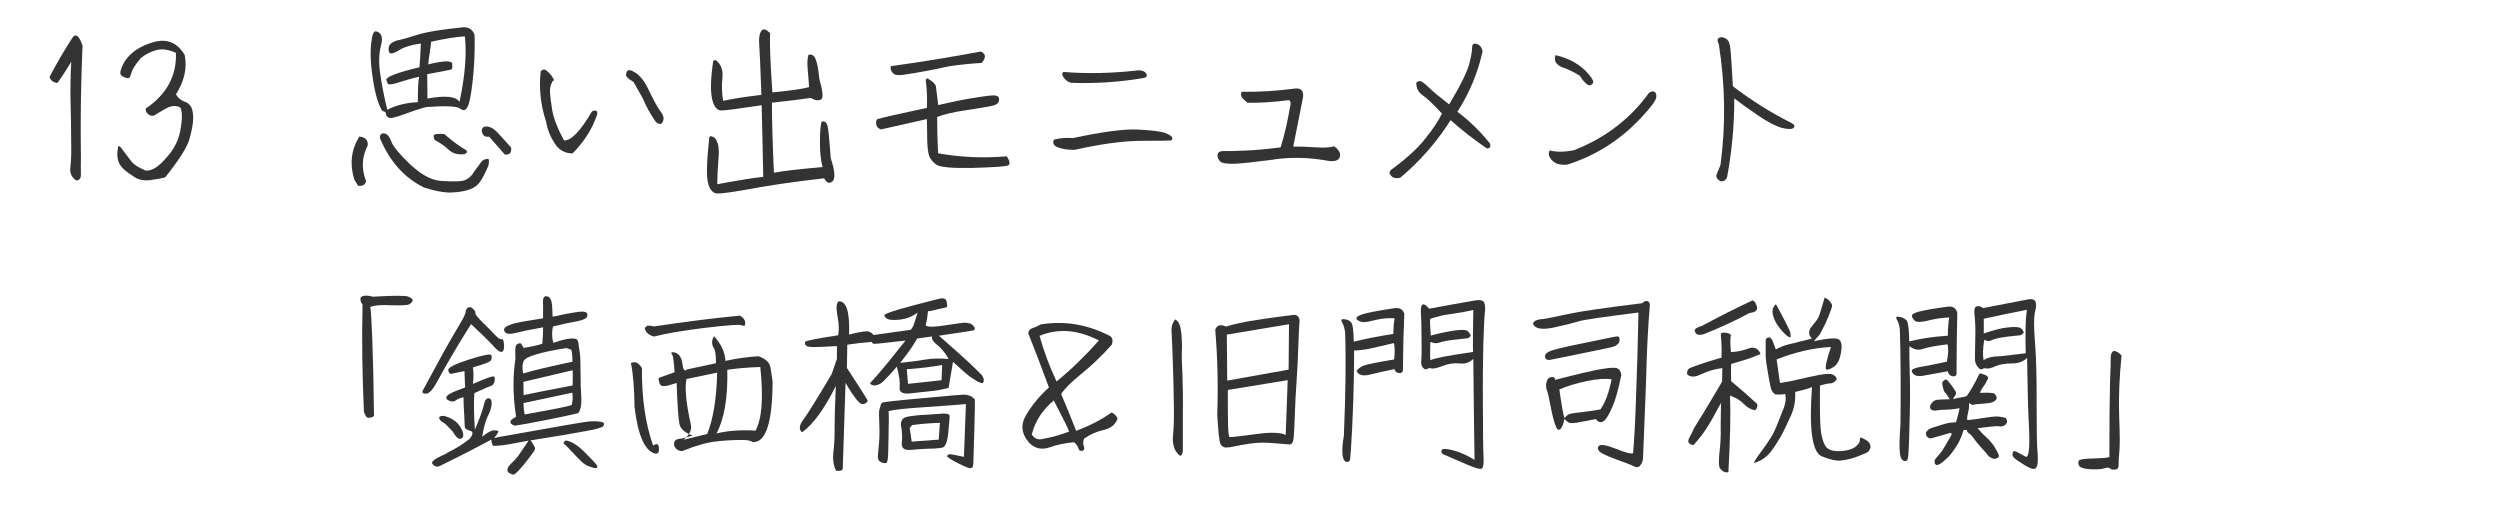<?xml version="1.0" encoding="UTF-8"?><svg id="_レイヤー_2" xmlns="http://www.w3.org/2000/svg" width="325" height="66" viewBox="0 0 325 66"><g id="_レイヤー_"><path d="m53.12,38.59c.39.16.57.31.52.49-.03.16-.18.31-.42.47-.23.13-1.04.18-2.39.13-1.38-.08-2.26.03-2.7.23.08.21.16,1.53.26,4,.1,2.47.18,5.85.23,10.14-.13.16-.31.23-.55.26-.21.03-.39-.03-.47-.16-.1-.13-.18-.34-.29-.6-.21-4.71-.29-9.33-.18-13.94-.26-.39-.34-.7-.23-.96.29-.26.81-.29,1.59-.08,2.7-.16,4.24-.16,4.63,0Z" style="fill:#333;"/><path d="m55.43,51.17c-.42.03-.57-.1-.49-.36,1.92-3.59,3.33-6.14,4.24-7.67.94-1.53,1.38-2.39,1.35-2.57,0-.21.08-.36.26-.55.18-.16.42-.1.68.1.26.23.36.44.34.6-.03.16.29.55.94,1.2.65.62,1.17,1.17,1.59,1.61s.7.62.88.57c.16-.08.26.18.31.73.03.55-.08.86-.29.91-.23.05-.6-.18-1.09-.75-.52-.57-1.48-1.53-2.91-2.86-1.48,2.34-2.94,4.78-4.34,7.36-.57,1.09-1.07,1.64-1.46,1.69Zm2.68,7.7c1.01-.47,2-1.07,2.94-1.82.47-.6.49-.94.08-1.04-.42-.13-.62-.26-.68-.39-.03-.16-.05-.34-.05-.55,0-.18-.03-.55-.05-1.12-.05-.55-.08-1.33-.1-2.31-.44.1-.78.23-1.01.42-.23.16-.49.18-.81.05-.31-.13-.44-.29-.42-.44.05-.18.23-.36.55-.52.31-.18.96-.44,1.9-.78l-.08-2.13c-.86.18-1.4.29-1.64.34-.23.08-.39-.08-.47-.44-.05-.34.83-.81,2.7-1.4,1.85-.6,2.83-.78,2.91-.55s.05.44-.08.68c-.16.21-.91.49-2.31.88.08.6.08,1.3,0,2.16,1.74-.78,2.68-1.09,2.76-.94.1.13.1.34.03.65-.1.29-.23.47-.44.55-.21.05-.94.36-2.18.94-.08,1.38-.05,2.96.08,4.76.6-1.46.99-2.5,1.14-3.15.13-.65.34-.96.62-.94.29,0,.44.23.42.73-.03.47-.21,1.01-.49,1.56-.29.57-.55,1.48-.75,2.7.68-.55,1.2-.83,1.56-.83s.55.05.55.18c-.03.13-.21.39-.55.83.55-.13.94-.21,1.14-.23.21-.05,1.92-.34,5.12-.91,3.2-.57,5.02-.88,5.46-.94.47-.08.81-.1,1.07-.1.26-.03.52,0,.81.03.26.03.47.05.57.13.1.05.13.13.1.26-.03.1-.08.21-.16.29-.1.05-.39.16-.88.29-.49.13-1.79.36-3.9.73-2.11.34-3.64.6-4.6.75l.21.29s.05.13.21.36c.16.23.21.42.13.55-.05.16-.31.52-.75,1.09-.44.6-.83,1.04-1.12,1.38-.29.31-.49.52-.62.62-.1.08-.21.13-.26.16s-.16,0-.31-.08-.26-.13-.31-.16c-.03-.03-.08-.08-.1-.1-.03-.05-.05-.1-.08-.13v-.21c.03-.1.05-.21.1-.31.05-.1.23-.31.55-.62.31-.29.57-.57.75-.83.18-.26.39-.57.62-.91.23-.34.49-.7.73-1.07-1.3.23-2.16.39-2.63.49-.47.08-.88.13-1.27.16-.39.03-.62.03-.7.03s-.18-.26-.26-.81c-.49.26-1.25.65-2.26,1.2-1.04.55-2.5,1.27-4.45,2.24-.29.13-.57.08-.81-.13-.23-.23-.23-.42.03-.6.16-.18.75-.49,1.77-.96Zm-.57-4c-.21-.1-.36-.26-.44-.47-.05-.23.13-.34.57-.34,1.01.23,1.74.73,2.18,1.46.44.73.49,1.22.18,1.46-.31.23-.7-.05-1.14-.83-.68-.75-1.12-1.2-1.35-1.27Zm14.33-13.7c1.27-.29,2.24-.47,2.91-.57.65-.1,1.09-.13,1.33-.03.23.1.31.29.23.57-.1.26-.52.47-1.3.62-.78.13-1.85.36-3.15.68-.16.62-.16,1.35.03,2.13,1.27-.44,2.18-.62,2.7-.55.34,0,.52.18.57.57.05.39.1.78.18,1.22s.1,1.3.1,2.57.03,2.37.1,3.28c.05.91-.08,1.61-.39,2.05-.75.18-2.13.49-4.13.88-2,.39-3.38.65-4.13.75-.34-.13-.52-.26-.55-.39-.05-.13,0-.26.1-.36.1-.08.31-.23.62-.42-.42-2.7-.44-5.23-.08-7.57-.05-.86-.03-1.38.03-1.56.08-.21.18-.31.31-.36.16-.05.26-.08.34-.05.05.03.18.23.39.6,1.27-.21,2.08-.42,2.42-.55.08-.81.1-1.51.1-2.13-1.66.29-2.86.55-3.56.73-.73.18-1.17.16-1.38-.1-.18-.23-.18-.44,0-.6.18-.18.57-.34,1.14-.52.6-.16,1.87-.39,3.8-.68v-1.82c-.08-.75.08-1.12.49-1.04.44.05.65.52.7,1.43l.05,1.2Zm-2.21,4.91c-.96.29-1.48.57-1.61.91-.16.42-.18.94-.03,1.56,1.25-.39,3.38-.88,6.4-1.53,0-.73-.05-1.25-.16-1.56l-.62-.21c-1.72.26-3.04.55-3.98.83Zm-1.59,5.28c1.61-.34,3.74-.75,6.37-1.25.03-.65.03-1.3,0-1.98l-6.4,1.51.03,1.72Zm.13,2.52c3.69-.65,5.72-1.07,6.11-1.22.16-.57.18-1.12.08-1.61l-6.34,1.35c0,.47.05.96.16,1.48Zm5.72,3.46c.26.08.55.21.88.44.34.21.68.49,1.01.81.34.34.7.7,1.12,1.14.42.42.62.68.68.78.05.08.05.16.03.23,0,.05-.05.1-.13.1-.08.03-.18,0-.29,0-.1-.03-.31-.1-.65-.21-.34-.13-.65-.31-.94-.6-.31-.29-.73-.7-1.25-1.27-.55-.6-.88-.94-1.01-1.01-.16-.1-.13-.26.08-.44.05-.05.21-.05.47.03Z" style="fill:#333;"/><path d="m82.49,52.91c-.03-2.39-.18-4.29-.47-5.72.39-.16.7-.13.94.08.23.21.39.39.49.57-.03,3.85.44,7.23,1.46,10.09.47-.34.73-.23.75.31.05.55-.1.78-.49.73-1.33-.34-2.24-2.34-2.68-6.06Zm1.33-10.22c.1-.23.29-.36.52-.36.21.03.47.05.7.1,4.19-.62,7.88-1.09,11.15-1.4.57.31.78.75.65,1.27-.1.08-.23.08-.47-.03-.21-.1-1.77,0-4.65.34-2.91.36-5.12.73-6.68,1.14-.68-.16-1.09-.52-1.22-1.07Zm2.26,7.49c-.18-.05-.31-.21-.39-.49-.08-.29-.1-.49-.03-.57l2.03-.73c-.08-1.38-.18-2.16-.34-2.34-.16-.16-.1-.26.18-.26.68.08,1.04.57,1.17,1.43.1.86.29,1.12.6.81l3.77-.81c.03-1.09-.1-1.82-.39-2.18-.18-.49-.13-.94.16-1.33.94,1.07,1.43,2.13,1.46,3.2,1.48-.31,2.91-.52,4.29-.6.91.31,1.43.78,1.56,1.4.1.6.21,1.25.29,1.92-.03,5.41-.91,8.01-2.65,7.83-.16-.18-.68-.29-1.56-.26-.91,0-1.92.05-3.07.18-1.12.1-2.63.52-4.45,1.25-.31.03-.6-.08-.83-.31-.23-.26-.31-.52-.23-.81.05-.26.31-.44.7-.47s.96-.18,1.69-.42c-1.01-.36-1.59-.88-1.72-1.53-.13-.65-.26-2.42-.36-5.3l-1.22.36c-.23.05-.44.05-.65.03Zm3.17-.91c-.26,1.17-.05,3.17.57,5.98.13.65-.18,1.3-.96,1.92l3.07-.75c.78-1.9,1.22-4.55,1.3-7.98l-3.98.83Zm3.9,7.07c1.53-.36,3.22-.47,5.07-.36.83-1.51,1.04-4.26.62-8.27-1.59.05-3.02.18-4.29.36.08,3.61-.39,6.37-1.4,8.27Z" style="fill:#333;"/><path d="m112.23,52.5c-.34.23-1.12-.68-2.31-2.73l-.36,11.08c.03.29-.26.42-.88.34-.34-.68-.44-1.48-.34-2.47.13-.96.18-2.08.16-3.3,0-1.25.05-2.99.16-5.25-1.46,2.94-2.91,4.97-4.39,6.03-.44-.36-.39-.91.16-1.64s1.77-2.7,3.69-5.93l.68-1.98v-1.66c-1.59.1-2.65.13-3.17.13-.52-.03-.81-.1-.91-.26-.1-.13-.1-.29-.03-.44.1-.13,1.51-.42,4.26-.83.13-.62.13-1.35-.03-2.21-.16-.88-.21-1.46-.13-1.77.08-.31.18-.47.29-.44.99,0,1.4,1.46,1.3,4.32,1.51-.39,2.37-.49,2.63-.36.26.1.44.26.55.42.88-.13,2.5-.34,4.86-.68.16-.23.31-.47.39-.75.1-.26.26-.75.47-1.48-.7.52-1.46.81-2.26.91-.83.08-1.38.05-1.64-.08-.26-.16-.39-.31-.42-.49,0-.18,1.22-.6,3.67-1.25,2.42-.65,3.72-.96,3.85-.96s.26.05.39.1c.1.08.21.26.23.55.05.29.05.44,0,.49-.05.05-.26.1-.57.16-.31.05-.65.13-1.01.23s-.65.16-.88.16c-.08.78-.16,1.35-.29,1.69-.13.36.68.42,2.39.16,1.72-.26,2.65-.39,2.81-.36.16.03.31.05.47.08.16.03.29.1.39.21.13.1.21.21.26.31.05.1.08.18.05.23,0,.08-.08.13-.21.18-.1.03-1.59.26-4.45.68,1.85,1.61,3.22,2.86,4.13,3.69.88.86,1.38,1.35,1.48,1.48.1.16.18.31.21.47.03.18,0,.31-.03.39-.03.08-.08.13-.1.13-.05.03-.13,0-.29-.05-.13-.03-.29-.1-.47-.21-.18-.13-.47-.31-.86-.55-.36-.26-1.12-.91-2.24-1.95l-.57,3.38c-.75.21-1.56.36-2.42.44-.86.1-1.74.18-2.68.29-.91.08-1.33-.18-1.27-.81.08-.62-.05-1.51-.36-2.68-.29.36-.6.7-.94,1.07s-.62.65-.83.86c-.23.21-.44.34-.6.39-.18.08-.34.1-.47.13-.13,0-.23,0-.34-.05-.1-.03-.16-.08-.21-.1-.05-.05-.08-.08-.08-.13s.16-.23.49-.57c.31-.34.96-1.09,1.95-2.29.96-1.22,1.69-2.11,2.16-2.7-1.9.21-3.07.36-3.51.39-.42.05-.68.05-.73,0-.05-.05-.1-.13-.16-.21-1.12.08-2.18.21-3.17.36l-.05,3.02c1.61,2.47,2.5,3.85,2.68,4.19.05.21-.13.39-.55.52Zm3.28,4.16c-.03,1.79-.05,2.76-.08,2.89-.03.16-.05.29-.08.42-.05.13-.08.21-.1.21-.03.03-.08.03-.16.03s-.21-.03-.34-.05c-.16-.05-.26-.1-.34-.16-.08-.03-.13-.1-.18-.18-.03-.08-.08-.18-.1-.29-.03-.13.03-.6.1-1.46.1-.83.13-1.82.08-2.91-.05-1.09-.05-1.72,0-1.87.03-.13.1-.34.18-.6,0-.05.03-.1.03-.16.03-.05.08-.1.16-.18s1.9-.29,5.41-.6c3.54-.34,5.36-.49,5.51-.44.16.05.31.08.44.13.16.03.29.1.36.21.16.08.26.18.31.23.05.08.03,1.48-.05,4.21s-.13,4.13-.13,4.21c-.03.08-.03.18-.05.31,0,.13-.1.21-.31.26-.18.03-.75-.21-1.72-.7-.96-.49-1.4-.81-1.33-.91.1-.13.18-.18.29-.21.1-.03.75.08,1.9.34l.26-6.86c-.88.08-2.63.21-5.2.39-2.57.16-4.19.34-4.86.52.05.36.05,1.43,0,3.22Zm6.4-11.75c-.6-.47-.83-.86-.75-1.17l-1.92.26c-.42.7-.73,1.22-.99,1.56-.26.36-.65.88-1.22,1.61,1.25-.13,2.31-.26,3.22-.42.88-.16,1.92-.18,3.07-.08-.36-.68-.83-1.27-1.4-1.77Zm1.53,9.1c.03.16-.03.88-.16,2.16-.1,1.27-.39,1.98-.83,2.03-.47.08-1.04.13-1.79.13-.73.03-1.51.08-2.31.16-.81.05-1.17-.23-1.12-.91.08-.68.05-1.4-.08-2.13-.13-.75.18-1.2.94-1.3.75-.13,1.51-.21,2.26-.23.75-.05,1.53-.1,2.31-.16.49,0,.75.08.78.26Zm-5.41-4.11l4.37-.47.08-1.98c-1.25.23-2.78.42-4.6.55l.16,1.9Zm.23,5.72l.26,1.79,3.51-.26.16-2.18c-1.22.03-2.44.13-3.61.29l-.31.36Z" style="fill:#333;"/><path d="m144.89,53.88c.18.13.31.31.39.57-.31.78-.91,1.25-1.85,1.46-.91.21-1.74.57-2.5,1.12-.13.34-.16.68-.03.96.13.31.05.52-.18.62-.29.05-.47-.05-.52-.31-.08-.29-.26-.55-.57-.81-1.12.1-2.21.31-3.22.68-1.04.34-1.9.13-2.63-.62-1.04-1.2-1.14-2.42-.31-3.72.78-1.27,1.74-2.44,2.89-3.46-.91-2.47-1.79-4.81-2.68-7.02,0-.34.18-.57.55-.7.36-.1.7-.26,1.04-.47,3.12-.52,6.14,0,9.05,1.51.31.23.39.6.21,1.12-1.3,1.46-2.63,2.73-3.93,3.77-1.33,1.07-2.21,1.95-2.65,2.65.65,1.51,1.3,3.12,1.95,4.78,1.66-.62,3.2-1.4,4.58-2.37.1,0,.26.08.42.23Zm-5.9,2.24c-.1-.31-.31-.78-.65-1.43-.31-.62-.78-1.51-1.35-2.63-1.46,1.22-2.42,2.68-2.86,4.42.34.55.83.75,1.48.57,1.04-.18,2.16-.49,3.38-.94Zm-1.64-6.53c1.98-1.61,3.8-3.41,5.51-5.33-2.73-1.4-5.3-1.61-7.72-.6.55,1.95,1.27,3.93,2.21,5.93Z" style="fill:#333;"/><path d="m153.25,42.02c.1.18.21.47.26.88.08.39.1.86.13,1.4.03.55.03,1.04,0,1.48s0,1.43.08,2.96c.05,1.56.08,3.28.05,5.2v4.6c-.03.26-.05.42-.1.52-.08.1-.13.16-.18.18-.08.03-.18-.05-.34-.21-.16-.16-.29-.34-.42-.6-.1-.23-.18-.52-.23-.83-.05-.31-.05-.68,0-1.12.05-.44.08-1.01.1-1.69.03-.7,0-2.34-.05-4.94-.08-2.6-.13-4.37-.18-5.28-.05-.91-.08-1.48-.08-1.72s.05-.44.1-.65c.08-.18.16-.34.23-.47.08-.1.13-.18.13-.21.21.1.39.26.49.47Zm9.44-.31c1.07-.18,2.11-.34,3.12-.47,1.01-.13,1.77-.23,2.26-.29.49-.08.78.16.88.65-.05.44-.1,1.51-.16,3.2-.05,1.69-.13,3.22-.23,4.65-.1,1.4-.18,2.89-.23,4.42-.05,1.53-.1,2.57-.16,3.12-.08.55-.26.81-.57.78-.31-.03-1.01-.08-2.08-.16-1.09-.1-2.08-.08-2.96.05-.91.13-1.59.26-2.03.36-.47.1-.86.16-1.17.16-.34-.03-.55-.18-.7-.47-.16-.31-.29-1.59-.42-3.82.13-3.67.05-7.33-.26-11.02.21-.6.68-.75,1.4-.42,1.12-.34,2.24-.57,3.3-.75Zm-3.2,1.79l.05,5.98,7.98-1.43.05-5.9-8.09,1.35Zm.13,7.18c0,2.16,0,3.72.03,4.68.03.94.1,1.43.21,1.46.13.03,1.2-.1,3.2-.36,2.03-.29,3.38-.26,4.08.08l.26-7.12-7.77,1.27Z" style="fill:#333;"/><path d="m174.45,41.89c-.16-.31-.05-.44.34-.39.39.05.68.18.86.42.21.21.31,1.07.34,2.5,1.33-.34,3.04-.68,5.15-1.01,0-.78.05-1.46.16-2.03-.73-.05-1.48,0-2.31.18-.83.21-1.35.31-1.59.31-.23.03-.47-.03-.7-.13s-.36-.23-.36-.39.29-.34.86-.52c.6-.18,1.9-.44,3.98-.75.73-.13,1.17.1,1.38.7-.1,2.13-.16,4.47-.18,7.07.05.44-.1.68-.47.65s-.57-.21-.62-.52c-1.12.23-2.16.47-3.12.7-.99.26-1.59.1-1.82-.47.29-.34.6-.57.99-.7.55-.18,1.85-.44,3.9-.78.1-.99.08-1.69-.03-2.13-1.27.29-2.31.55-3.15.73-.83.16-1.51.23-2.03.23,0,.78,0,2.03-.03,3.69-.03,1.66-.1,3.72-.21,6.16-.13,2.44-.21,3.85-.26,4.19-.03.36-.21.49-.49.44s-.47-.39-.52-.99c-.05-.6,0-1.4.18-2.39.23-5.56.29-10.06.16-13.49-.08-.55-.21-.96-.39-1.27Zm18.49-2.57c.13.26.16.68.1,1.25-.08.6-.13,1.98-.21,4.21-.05,2.24-.08,4.97-.05,8.24,0,3.28.03,5.36.08,6.29.05.91-.03,1.46-.21,1.59-.21.16-.99-.08-2.34-.68-1.38-.6-2.21-.96-2.52-1.09-.34-.1-.47-.31-.39-.57.08-.26.55-.26,1.46-.03.88.23,1.85.65,2.83,1.25-.08-5.33-.13-9.7-.16-13.13-.47.49-1.07.68-1.77.6-.73-.08-1.46.03-2.18.31-.75.29-1.22.39-1.46.34-.21-.08-.42-.05-.57.05-.18.1-.36.08-.55-.13-.21-.21-.29-.57-.23-1.07.05-.52.05-1.46.03-2.83,0-1.38-.03-2.44-.08-3.17-.05-.75.05-1.14.26-1.17.21-.05.47.13.81.55,2.24-.42,4.26-.78,6.08-1.09.6-.08.94,0,1.07.29Zm-1.46,4.52c0-.6.03-1.79.05-3.54-1.01.23-1.92.39-2.7.49s-1.38.21-1.79.34c-.42.1-.78.21-1.12.31-.03.39,0,1.12.08,2.18,1.51-.39,2.68-.62,3.46-.7.81-.08,1.27-.03,1.4.18.16.16.29.34.34.57-.18.18-.34.31-.44.31-.18.03-.7.08-1.64.18-.91.1-1.56.23-1.95.36-.42.16-.81.13-1.22-.08-.05,1.04-.05,1.82,0,2.39.49-.26,2.34-.62,5.54-1.07,0-.68-.03-1.33,0-1.95Z" style="fill:#333;"/><path d="m200.42,41.5c.73-.1,1.9-.34,3.54-.7,1.64-.34,4.81-.81,9.52-1.38.21-.21.42-.31.62-.29.18,0,.31.16.39.44-.21,2.5-.34,4.91-.42,7.25-.05,2.34-.23,6.55-.47,12.58,0,.47-.13.83-.36,1.09-.21.29-.49.31-.83.13-.31-.16-1.12-.49-2.42-.94-1.27-.47-2-.83-2.18-1.14-.16-.31-.1-.52.18-.65.31-.13,1.01.03,2.13.47,1.14.47,1.85.65,2.18.57.16-1.77.29-4.26.39-7.46.13-3.2.23-6.81.31-10.84-4.39.55-6.99.91-7.75,1.14-.78.23-1.9.52-3.35.83-1.46.29-2.34.13-2.6-.47,0-.34.39-.57,1.12-.65Zm.47,4.63c.05-.13.16-.23.29-.31.13-.1.34-.18.65-.29.29-.1.94-.26,1.95-.49,1.04-.21,2.37-.49,4-.83,1.64-.36,2.5-.52,2.6-.47.08.05.13.13.16.26.03.13,0,.26-.03.42-.05.16-.16.29-.26.36-.1.1-.26.21-.44.26-.18.08-1.01.26-2.47.55-1.46.31-2.78.57-3.93.81-1.14.23-1.79.36-1.95.39-.13,0-.26,0-.34-.03-.1-.05-.18-.13-.23-.23-.05-.13-.05-.26,0-.39Zm8.71,6.79c-.39.88-.7,1.43-.94,1.66-.23.26-.47.34-.68.29-.23-.05-.39-.18-.49-.39-1.07.21-1.92.36-2.52.47-.6.08-.96.08-1.09-.05-.16-.1-.31-.26-.52-.44-.08.57-.23.99-.47,1.27-.26.29-.49.13-.7-.47s-.42-1.43-.62-2.5c-.21-1.09-.36-1.77-.49-2.08-.1-.31-.13-.65-.03-1.01.08-.39.29-.6.62-.65s.49.08.49.36c2.29-.6,4.06-1.01,5.28-1.27,1.25-.23,2.08-.34,2.52-.29.47.03.73.34.81.94-.39,1.9-.78,3.3-1.17,4.16Zm-.1-3.61c-.75-.13-1.82-.05-3.22.23-1.38.29-2.57.65-3.56,1.09.26,1.92.49,3.17.65,3.72.16-.18.31-.31.44-.42.16-.13.65-.23,1.51-.31.86-.1,1.77-.23,2.73-.39.65-.91,1.12-2.21,1.46-3.93Z" style="fill:#333;"/><path d="m221.2,48.62c-.78.42-1.38.44-1.85.08-.1-.44.05-.75.47-.91.94-.36,2.26-.81,3.98-1.3.03-.86,0-1.56-.03-2.13-.05-.55-.08-.86-.05-.96,0-.1.16-.16.47-.16s.6.1.83.29c-.1.44-.1,1.17,0,2.24.75-.03,1.51-.18,2.21-.44.73-.29,1.25-.1,1.59.55.08.13-.03.23-.34.29-.52.26-1.66.65-3.43,1.14-.03.47-.03,1.2,0,2.24,1.2.99,2.31,1.98,3.38,2.96.08.29,0,.57-.26.83-.57-.1-1.07-.39-1.48-.83-.42-.44-1.01-.81-1.79-1.09.1,2.31.03,5.64-.21,9.96-.21.05-.42.03-.57-.05-.18-.08-.34-.23-.52-.44-.16-.21-.18-.86-.08-1.98.13-1.09.18-1.95.18-2.55-.03-.62,0-1.92.03-3.98-.88,1.64-1.51,2.76-1.92,3.35-.39.62-.94,1.33-1.64,2.11-.29,0-.49-.1-.62-.26-.13-.18-.08-.44.13-.81.21-.36.39-.73.52-1.07.83-1.3,2.05-3.33,3.67-6.08l.03-1.77c-1.01.13-1.9.39-2.68.78Zm6.63-9.57c.26.08.44.34.57.81s-.18.73-.96.83c-1.98,1.07-3.98,1.98-6.03,2.78-.39.08-.68.08-.83-.03-.16-.1-.23-.26-.26-.47-.03-.21.29-.42.96-.62,2.24-1.2,4.42-2.31,6.55-3.3Zm3.02,6.37c.62-.31,1.2-.55,1.66-.65.47-.1.94-.21,1.35-.34.44-.1,1.01-.23,1.69-.42-.23-.26-.36-.47-.36-.68,0-.18.03-.34.05-.44.03-.1.18-.34.49-.7.29-.34.49-.62.62-.86.13-.23.31-.75.52-1.51.23-.75.34-1.14.31-1.14,0,0,.16.08.44.23.39.36.57.65.55.83,0,.18-.16.62-.44,1.33s-.55,1.27-.81,1.74c-.23.49-.39.75-.47.81-.05.05-.29.31-.65.73,1.9-.39,2.99-.47,3.3-.18.31.26.39.83.23,1.69-.16.88-.44,1.48-.86,1.77-.42.31-.75.44-1.04.42-.21-.21,0-1.2.6-2.94-2.24.1-4.6.65-7.07,1.61l.44,3.07,1.25-.21c1.82-.42,3.15-.7,3.95-.86.81-.13,1.35-.16,1.64-.03.31.13.49.34.55.62-.26.34-.52.49-.73.52-.23,0-.55.05-.99.16l-.47.13c-.03,2.83,0,4.71.08,5.59.08.88.26,1.61.57,2.18.29.57.99.81,2.08.75,1.09-.08,1.82-.36,2.21-.88.16-.18.23-.34.23-.44s.03-.21.03-.29.03-.13.1-.13c.08-.03.26.08.6.26.31.16.52.36.6.6.08.21.08.36.05.49-.05.1-.1.23-.21.39-.1.16-.57.36-1.4.68s-1.59.49-2.24.55c-.68.05-1.51-.13-2.57-.6-1.17-.65-1.56-3.64-1.17-8.94-.62.23-1.35.44-2.18.62.03.73-.03,1.38-.16,1.9s-.31,1.07-.6,1.61c-.26.55-.49,1.07-.75,1.59-.23.49-.57,1.07-1.01,1.74-.44.7-.81,1.14-1.07,1.4-.29.26-.52.44-.75.57-.23.13-.44.23-.62.29-.16.08-.29.1-.34.1s-.08,0-.08-.03c0,0,.08-.13.21-.34.13-.23.42-.65.88-1.25.44-.62.81-1.14,1.09-1.59.29-.44.6-1.07.91-1.87.31-.81.6-1.51.83-2.11.23-.62.29-1.2.16-1.74-.42.08-.83.1-1.27.05-.34-.18-.57-.55-.65-1.04-.1-.49-.23-1.14-.36-1.98-.16-.81-.23-1.43-.26-1.87v-2.16c.03-.18.13-.31.34-.34.21-.05.36.05.49.31.13.23.26.62.47,1.2Zm1.9-2.13c.03.26.05.44.03.49,0,.05,0,.08-.03.08,0,0-.05,0-.13-.03-.08-.03-.18-.08-.29-.16-.1-.08-.23-.21-.39-.36-.18-.18-.39-.42-.62-.7-.23-.29-.42-.6-.57-.91-.13-.31-.23-.57-.29-.81-.03-.21-.03-.42-.03-.6.03-.18.1-.34.21-.49.1-.18.18-.23.26-.21,1.2,2.21,1.82,3.43,1.85,3.69Z" style="fill:#333;"/><path d="m246.59,41.55c-.18-.31-.08-.44.34-.36.39.08.7.23.91.44.21.23.34,1.14.36,2.76,1.38-.36,3.04-.62,5.02-.75,0-1.01.08-1.79.18-2.37-.86.03-1.77.16-2.7.39-.94.23-1.53.26-1.79.03-.23-.23-.36-.44-.36-.65,0-.18.29-.36.88-.52.6-.16,1.82-.39,3.72-.65.73-.1,1.14.18,1.3.81-.05,2.13-.1,4.68-.1,7.64.05.47-.13.65-.47.6-.36-.05-.57-.26-.68-.65-1.35.23-2.39.42-3.17.57-.81.16-1.3-.03-1.51-.57-.03-.23.31-.42,1.01-.55.55-.08,1.74-.31,3.56-.7.21-1.01.23-1.77.08-2.26-1.51.18-2.57.39-3.2.6-.6.21-1.2.08-1.74-.36-.03.91,0,2.26.05,4.06.05,1.79.03,3.9-.05,6.29-.05,2.39-.13,3.77-.18,4.13-.05.36-.23.52-.52.44-.31-.1-.49-.44-.55-1.07-.08-.65-.05-1.9.08-3.77.05-4.58.03-8.66-.08-12.22-.05-.55-.18-.99-.39-1.3Zm6.34,7.8c.1-.03.21.05.34.21.16.16.34.42.6.78.26.36.42.6.42.75.03.13-.13.39-.42.81.55-.16.94-.23,1.2-.26.23-.03.44-.08.6-.16.08-.1.23-.31.42-.62.21-.31.39-.65.6-1.04.21-.36.36-.68.47-.91.1-.23.18-.34.21-.36.03-.03.23.03.62.16.39.16.52.34.44.52-.1.21-.21.39-.29.57-.08.16-.18.31-.29.44-.13.16-.29.42-.47.83,1.12-.05,1.74,0,1.87.1s.21.21.26.31c.05.1.05.21.05.29s-.03.16-.08.21c-.08.08-.16.13-.21.18-.08.05-.18.1-.34.16-.18.05-.44.1-.83.13-.36.03-.7.05-.99.08-.26.03-.47.05-.6.1-.13.03-.31-.05-.52-.26,0,.34-.03.6-.03.73-.03.13-.08.42-.18.86-.08.44-.08.65.03.65s.34-.03.68-.08c.36-.03.96-.13,1.79-.26.83-.13,1.43-.16,1.79-.08.34.05.55.1.6.13.08,0,.13.1.21.23.05.16.05.31,0,.44-.08.1-.13.21-.23.26-.1.08-.21.13-.34.16-.13.05-.31.05-.55,0-.23-.03-1.12.05-2.68.26.34.39.75.83,1.25,1.27.47.47.81.88,1.04,1.3.23.39.36.65.42.78.05.16.08.23.05.31,0,.08-.08.13-.18.21-.1.05-.21.1-.29.1-.08.03-.18,0-.29-.03-.13-.03-.23-.1-.36-.18-.13-.05-.23-.16-.31-.26-.08-.13-.34-.44-.83-.96-.47-.52-.78-.91-.96-1.17-.16-.26-.34-.47-.52-.6-.18-.13-.29-.23-.34-.29-.03-.05-.05-.13-.05-.26h-.44c-.18.6-.39,1.12-.62,1.59-.26.44-.49.83-.73,1.14-.23.31-.42.57-.6.75-.18.16-.36.34-.57.52s-.36.31-.49.39c-.13.08-.26.13-.36.16-.13.03-.23,0-.31-.1s-.1-.21-.1-.36c.03-.16.05-.23.08-.29.05-.05.21-.26.49-.57.29-.34.47-.6.6-.81.13-.23.29-.47.44-.75.18-.29.34-.57.52-.88.16-.31.1-.44-.13-.39-.26.08-.7.21-1.38.39-.65.21-1.04.29-1.14.31-.08,0-.18-.03-.29-.08-.08-.05-.16-.13-.23-.23-.05-.1-.08-.21-.08-.31-.03-.08,0-.18.08-.26.08-.1.18-.21.31-.31.16-.1.49-.23,1.07-.39.55-.18.96-.29,1.2-.36.23-.08.68-.13,1.25-.16.21-.65.34-1.27.47-1.82-.6.1-1.17.18-1.69.18-.55.03-.91.03-1.12.08-.18.05-.36.05-.49.05-.1,0-.26-.05-.44-.16-.05-.08-.08-.16-.1-.23s0-.16.03-.29c.05-.13.16-.26.26-.39.1-.16.26-.23.47-.31.21-.05.81-.08,1.79-.1-.26-.44-.44-.7-.55-.81-.13-.1-.23-.31-.31-.65-.08-.31-.13-.55-.1-.65,0-.13.05-.21.18-.29.08-.1.18-.16.29-.16Zm11.67-10.17c.13.26.13.73-.05,1.38-.16.65-.16,1.98,0,3.95.16,2,.23,4.65.21,7.96,0,3.33.03,5.49.13,6.47.08,1.01,0,1.64-.21,1.9-.21.23-.68.13-1.43-.34-.75-.47-1.22-.78-1.4-.96-.18-.16-.26-.36-.21-.62.05-.26.18-.34.42-.23.23.1.68.34,1.3.7.39.05.52-1.14.42-3.56-.13-2.42-.21-5.51-.26-9.31-.47.49-1.12.73-2,.73s-1.59.13-2.11.36c-.52.23-.88.34-1.14.29-.23-.05-.44-.03-.57.08-.16.1-.34.03-.6-.29-.26-.29-.39-.7-.36-1.25,0-.55.03-1.43.05-2.7.03-1.25-.03-2.18-.1-2.81-.08-.62,0-.99.23-1.09.26-.1.55-.03.88.21l5.9-1.14c.47-.08.78.03.91.29Zm-1.25,6.76c-.03-.78-.05-1.69-.03-2.78,0-1.07.05-2.03.18-2.89-2.73.55-4.24.86-4.52.94-.31.05-.68.13-1.09.23v1.92c1.3-.47,2.37-.73,3.25-.81.86-.08,1.38-.03,1.53.1.21.13.36.31.42.6-.18.21-.34.31-.47.34-.18,0-.75.08-1.74.18-.99.13-1.64.29-1.92.44-.29.18-.62.16-1.01-.03-.18,1.14-.21,2.03-.08,2.65.47-.34,1.2-.52,2.18-.52l3.3-.39Z" style="fill:#333;"/><path d="m273.6,60.87c-.34.13-.96.18-1.87.13-.94-.05-1.43-.26-1.51-.6-.1-.34-.03-.55.18-.62.23-.1.86-.16,1.87-.18,1.01-.03,1.66-.08,1.95-.18,0-4.39.03-7.59.08-9.54.08-1.98.1-3.12.1-3.48s.13-.62.36-.78c.34,0,.7.21,1.04.6-.29,2.91-.39,5.54-.31,7.85.1,2.34.1,3.87.03,4.6-.08.75-.1,1.3-.1,1.69s-.08.6-.26.65c-.18.05-.39.05-.65.03-.26-.26-.57-.31-.91-.16Z" style="fill:#333;"/><path d="m47.8,18.92c-.78,1.51-.83,3.04-.21,4.63-.1.47-.44.68-1.04.6l-.49-.81c-.62-2-.42-3.85.65-5.59.81.08,1.17.47,1.09,1.17Zm4.76-4.08c-1.17.44-1.85.6-2.05.44-.23-.13-.34-.31-.34-.49s-.13-.29-.31-.31c-.21-.03-.44-.47-.73-1.3-.29-.86-.55-2.03-.75-3.56-.21-1.51-.26-2.83-.13-3.98.13-1.17.34-1.66.68-1.56.68.18.88.81.6,1.82-.26,1.04-.31,2.18-.13,3.46.16,1.27.47,2.91.94,4.91,1.09-.57,2.42-.91,3.98-.99,0-1.69.05-2.78.16-3.3-1.01.23-1.9.49-2.7.75-.81.26-1.25.31-1.35.16-.1-.18-.16-.34-.21-.52-.03-.16.31-.39,1.01-.68.7-.26,1.79-.6,3.3-.94.08-.88.13-1.92.18-3.09-1.22.16-2.13.44-2.73.81-.6.36-.99.52-1.2.47-.18-.05-.29-.26-.26-.62,0-.34.16-.6.47-.78.31-.18.62-.31.91-.34.29-.05,1.04-.26,2.26-.65,1.22-.39,3.28-.73,6.11-1.01.73,0,1.2.34,1.43,1.01.05,2.16-.05,4.16-.26,6.03s-.44,2.99-.7,3.38c-.23.42-.55.47-.91.16-.36-.31-1.82-.39-4.37-.21-.75.18-1.72.49-2.89.94Zm10.89,5.8c.13.03.16.31.05.88-.42.99-.81,1.72-1.14,2.18-.36.49-.91.83-1.66,1.04-.78.21-1.56.29-2.39.29-.81-.03-1.87-.23-3.17-.65-2.57-1.25-4.47-3.38-5.75-6.42-.03-.44.16-.65.55-.62.39.05.68.39.91,1.01.23.65,1.04,1.64,2.44,2.99,1.43,1.33,2.7,2.05,3.9,2.16,1.17.1,2.11.1,2.81.03.68-.1,1.25-.52,1.69-1.3l1.01-1.35c.34-.18.6-.26.75-.23Zm-3.72-7.38c.73-3.38.96-6.21.7-8.53-1.09.05-2.57.29-4.39.7-.03.44-.08.91-.16,1.35s-.16.99-.21,1.59c2.03-.49,3.07-.52,3.12-.08.05.44,0,.7-.13.75-.16.05-1.2.26-3.12.6l.03,3.17c2.34-.42,3.72-.29,4.16.44Zm.81,6.21c.26.23.21.42-.16.57-.86.1-1.51-.08-2.03-.55-.49-.47-1.09-.91-1.82-1.27-.13-.23-.18-.44-.13-.62s.49-.23,1.35-.18c1.17,1.01,2.11,1.69,2.78,2.05Zm5.07.6l-2.03-2.31c-.39.08-.68-.05-.83-.36-.16-.31-.16-.57,0-.78.16-.18.44-.23.83-.13.39.1.86.44,1.38,1.04.55.6,1.04,1.14,1.48,1.64.1.68-.18.99-.83.91Z" style="fill:#333;"/><path d="m71.86,10.52c-.29.47-.39.96-.36,1.51.03.55.13,1.33.31,2.42.21,1.07.7,2.31,1.51,3.8.91.08,2.13-1.2,3.64-3.77.52-.23.73-.1.68.39-.62,1.85-1.69,3.54-3.2,5.07-.99,0-1.77-.42-2.31-1.27-.57-.86-.96-1.79-1.14-2.86-.73-2.24-.94-4.39-.7-6.53.29-.34.57-.31.91.03.39.34.68.73.83,1.12l-.16.1Zm14.07,4.06c.34.44.42.86.23,1.25-.18.39-.49.39-.94-.03-.7-1.01-1.25-2.03-1.66-3.02-.55-.94-.94-1.66-1.2-2.13-.78-.44-1.12-.81-.94-1.09.03-.23.1-.36.26-.42.16-.05.36,0,.6.13.73.34,1.38,1.07,1.95,2.21.78,1.64,1.35,2.65,1.69,3.09Z" style="fill:#333;"/><path d="m100.4,12.01c2.29-.21,3.87-.44,4.78-.68-.05-.73-.1-1.48-.18-2.31s-.03-1.46.1-1.9c.44-.1.75.08.94.6.21.52.36,1.35.47,2.52.47,1.64.55,2.55.21,2.7-.34.18-.78.1-1.33-.21-1.2.18-2.89.39-5.04.62,0,2.57.1,5.62.26,9.1,1.22-.23,3.33-.47,6.32-.73-.23-.86-.34-1.95-.34-3.25s.08-2.18.21-2.65c.42-.13.68.08.81.68.1.57.23,1.92.39,4.08.55,1.66.62,2.68.21,3.02-.42.31-.75.18-1.07-.42-3.17.36-5.98.75-8.42,1.17-2.96.55-4.76.81-5.38.81s-1.04-.42-1.27-1.27c-.26-.86-.21-2.86.13-6.01.05-.13.16-.18.29-.16.13.03.29.1.44.23.44.47.6,1.35.47,2.7-.1,1.35-.16,2.44-.16,3.3,2.96-.55,4.97-.86,5.98-.96-.08-3.64-.13-6.73-.21-9.31-2.91.44-4.65.68-5.23.68s-.96-.49-1.2-1.46c-.23-.96-.21-2.6.13-4.94.05-.1.13-.16.29-.13.13.03.23.1.31.23.49.49.7,1.2.6,2.11-.1.94-.08,1.92.1,2.94,1.17-.26,2.81-.52,4.97-.78-.13-3.72-.23-5.95-.29-6.66-.05-.7.03-1.25.26-1.61.21-.39.6-.31,1.17.26-.08,1.04,0,3.59.29,7.67Z" style="fill:#333;"/><path d="m114.53,16.82c-.34-.1-.52-.29-.6-.57s-.05-.55.1-.75c.44-.16,2.6-.65,6.47-1.48.05-1.22,0-2.44-.16-3.64.13-.23.29-.26.44-.05.39.21.7.49.88.83l.31,2.5c2.11-.49,3.82-.83,5.12-1.01,1.3-.21,2.08-.29,2.34-.23.26.05.42.16.44.39.05.21,0,.39-.13.57-.16.21-.49.34-1.07.44-.55.1-1.61.29-3.17.52-1.53.23-2.78.52-3.67.86,0,1.43.03,2.99.13,4.73,2.89.52,5.88.65,8.92.39.44.68.47,1.09.13,1.2-.34.13-1.85.23-4.52.31-2.68.05-4.26-.08-4.76-.42-.49-.36-.81-.75-.96-1.2-.13-.47-.21-1.09-.23-1.95,0-.83-.03-1.77-.05-2.78l-5.98,1.35Zm1.72-7.18c-.18-.1-.31-.29-.42-.52-.08-.21-.08-.39,0-.52,4.08-.57,7.96-1.2,11.67-1.9.26.1.44.26.52.49s-.05.57-.39.99c-1.33.08-2.76.21-4.26.44-1.74.39-3.74.78-6.03,1.12-.55.05-.91.03-1.09-.1Z" style="fill:#333;"/><path d="m139.44,17.96c3.85-.83,6.68-1.2,8.45-1.12,1.79.1,2.99.23,3.56.44.6.23.88.42.94.62.03.21-.03.34-.18.36s-1.4.05-3.77.05-5.25.39-8.74,1.17c-.91,0-1.66-.1-2.21-.34-.52-.21-.7-.55-.47-.99.65-.18,1.46-.26,2.42-.21Zm-.13-7.18c-.34-.08-.57-.21-.75-.39-.21-.18-.34-.36-.42-.57s-.05-.36.08-.47c3.17.26,6.45.18,9.78-.21.26,0,.49.05.73.16.21.13.34.29.36.49,0,.21-.16.31-.49.36-3.07.52-6.16.73-9.28.62Z" style="fill:#333;"/><path d="m165.63,20.74c-2.34.31-4.03.49-5.1.55-1.09.03-1.74-.08-1.95-.34-.23-.29-.34-.57-.29-.88.05-.29.34-.44.83-.44.49.03,1.38,0,2.65-.05,1.27-.05,2.83-.18,4.71-.42.55-1.74.96-3.64,1.3-5.67,0-.31-.1-.47-.26-.47-1.95.26-3.72.36-5.33.34-.23-.18-.47-.39-.68-.6-.18-.21-.23-.49-.1-.83,2.26.03,4.58-.1,6.94-.42.39-.05.68.03.86.23.18.21.23.52.18.91-.55,2.86-.99,4.99-1.27,6.4.88,0,1.85.03,2.91.1,1.07.08,1.87.03,2.39-.13.34.18.6.49.78.91.1.75-.34,1.09-1.35,1.01-2.5-.47-4.91-.55-7.23-.21Z" style="fill:#333;"/><path d="m181.13,23.08c-.18-.1-.34-.26-.44-.44-.1-.16-.05-.36.16-.57,2-1.46,3.51-2.83,4.52-4.16,1.04-1.3,1.72-2.37,2.08-3.15-1.12-1.2-1.95-2-2.52-2.39-.57-.39-.83-.94-.81-1.64.21-.16.39-.21.55-.18s.52.29,1.07.81c.55.55,1.43,1.27,2.65,2.21,1.53-2.55,2.39-4.34,2.63-5.33.26-1.01.36-1.72.36-2.11,0-.42.23-.55.68-.39.34.13.57.42.68.91-.6,2.76-1.69,5.41-3.28,7.88,1.51,1.12,2.91,2.47,4.24,4.13.13.39,0,.62-.39.65-1.64-1.12-3.22-2.34-4.73-3.69-1.79,2.83-3.98,5.33-6.55,7.49-.39.08-.68.05-.88-.03Z" style="fill:#333;"/><path d="m215.1,11.93c.18.13.26.36.21.73-.03.36-.57,1.12-1.64,2.29-2.76,3.07-6.06,5.23-9.93,6.45-.52.05-.96,0-1.35-.13-.36-.16-.65-.39-.88-.75-.21-.34-.23-.65-.05-.96.94.23,2,.21,3.2-.05,4.03-1.59,7.28-4.06,9.72-7.46.31-.18.55-.23.73-.1Zm-9.72-2.08c-.75-.47-1.53-.86-2.34-1.12-.81-.39-1.07-.88-.81-1.56,1.82.42,3.25,1.25,4.29,2.47.52.6.7,1.01.55,1.2-.18.21-.34.29-.55.23-.18-.05-.44-.29-.78-.68l-.36-.55Z" style="fill:#333;"/><path d="m224.62,5.25c.21.23.34.83.39,1.77.08.94.16,2.34.26,4.19,2.34,1.79,4.89,3.41,7.62,4.78.39.21.47.42.29.62-.21.21-.7.21-1.48.03-.81-.21-1.85-.75-3.17-1.64-1.33-.91-2.34-1.64-3.07-2.21,0,3.46-.31,6.89-.94,10.24-.18.42-.47.6-.88.52-.44-.26-.6-.57-.47-.88.1-.31.29-.7.49-1.22.7-5.17.62-10.4-.21-15.68-.13-.26-.18-.44-.16-.6.03-.18.18-.29.47-.34.36.03.65.16.86.42Z" style="fill:#333;"/><path d="m6.44,10c.91-1.74,1.9-3.43,2.94-5.04.18-.29.36-.42.6-.31.21.08.47.49.75,1.27-.21,4.81-.29,9.7-.21,14.64,0,.94-.03,1.66,0,2.16,0,.49-.21.73-.62.73-.6-.39-.86-.99-.75-1.74s.13-1.95.1-3.51c0-1.59-.03-3.3-.08-5.15-.03-1.82,0-3.51.1-5.04-.94,1.56-1.56,2.47-1.82,2.78-.55-.08-.88-.34-1.01-.78Z" style="fill:#333;"/><path d="m15.51,21.24c-.29-.55-.34-1.3-.13-2.24.08-.1.34.13.75.73.44.57.78,1.01,1.01,1.33.26.31.75.65,1.53.99.29.21.73.16,1.3-.1.55-.29,1.22-.88,2-1.85.78-.94,1.3-2.05,1.51-3.35.23-1.3.23-2.21-.03-2.76-.52-.31-1.12-.29-1.85.1-.73.42-1.2.68-1.4.83-.23.16-.44.18-.68.08-.26-.13-.42-.29-.52-.49-.08-.21-.08-.36,0-.44,2.68-1.82,3.98-4.24,3.87-7.2-.96-.44-1.85-.57-2.6-.34-.75.21-1.43.57-1.98,1.04-.7.83-1.12,1.48-1.22,1.95-.13.44-.26.65-.39.65-.16,0-.36-.05-.68-.21-.29-.13-.42-.36-.34-.7.49-1.79,1.9-3.07,4.24-3.77,1.79-.52,3.15.03,4.11,1.66.34,1.69-.05,3.41-1.14,5.12.29.47.62.75,1.04.91.44.13.73.36.94.73.18.34.26.83.26,1.48s-.16,1.51-.47,2.65c-.31,1.12-1.38,2.78-3.17,5.02-.49.13-1.17.26-2,.36-.86.1-1.59-.08-2.16-.52-.91-.55-1.51-1.09-1.82-1.66Z" style="fill:#333;"/><rect width="325" height="66" style="fill:none;"/></g></svg>